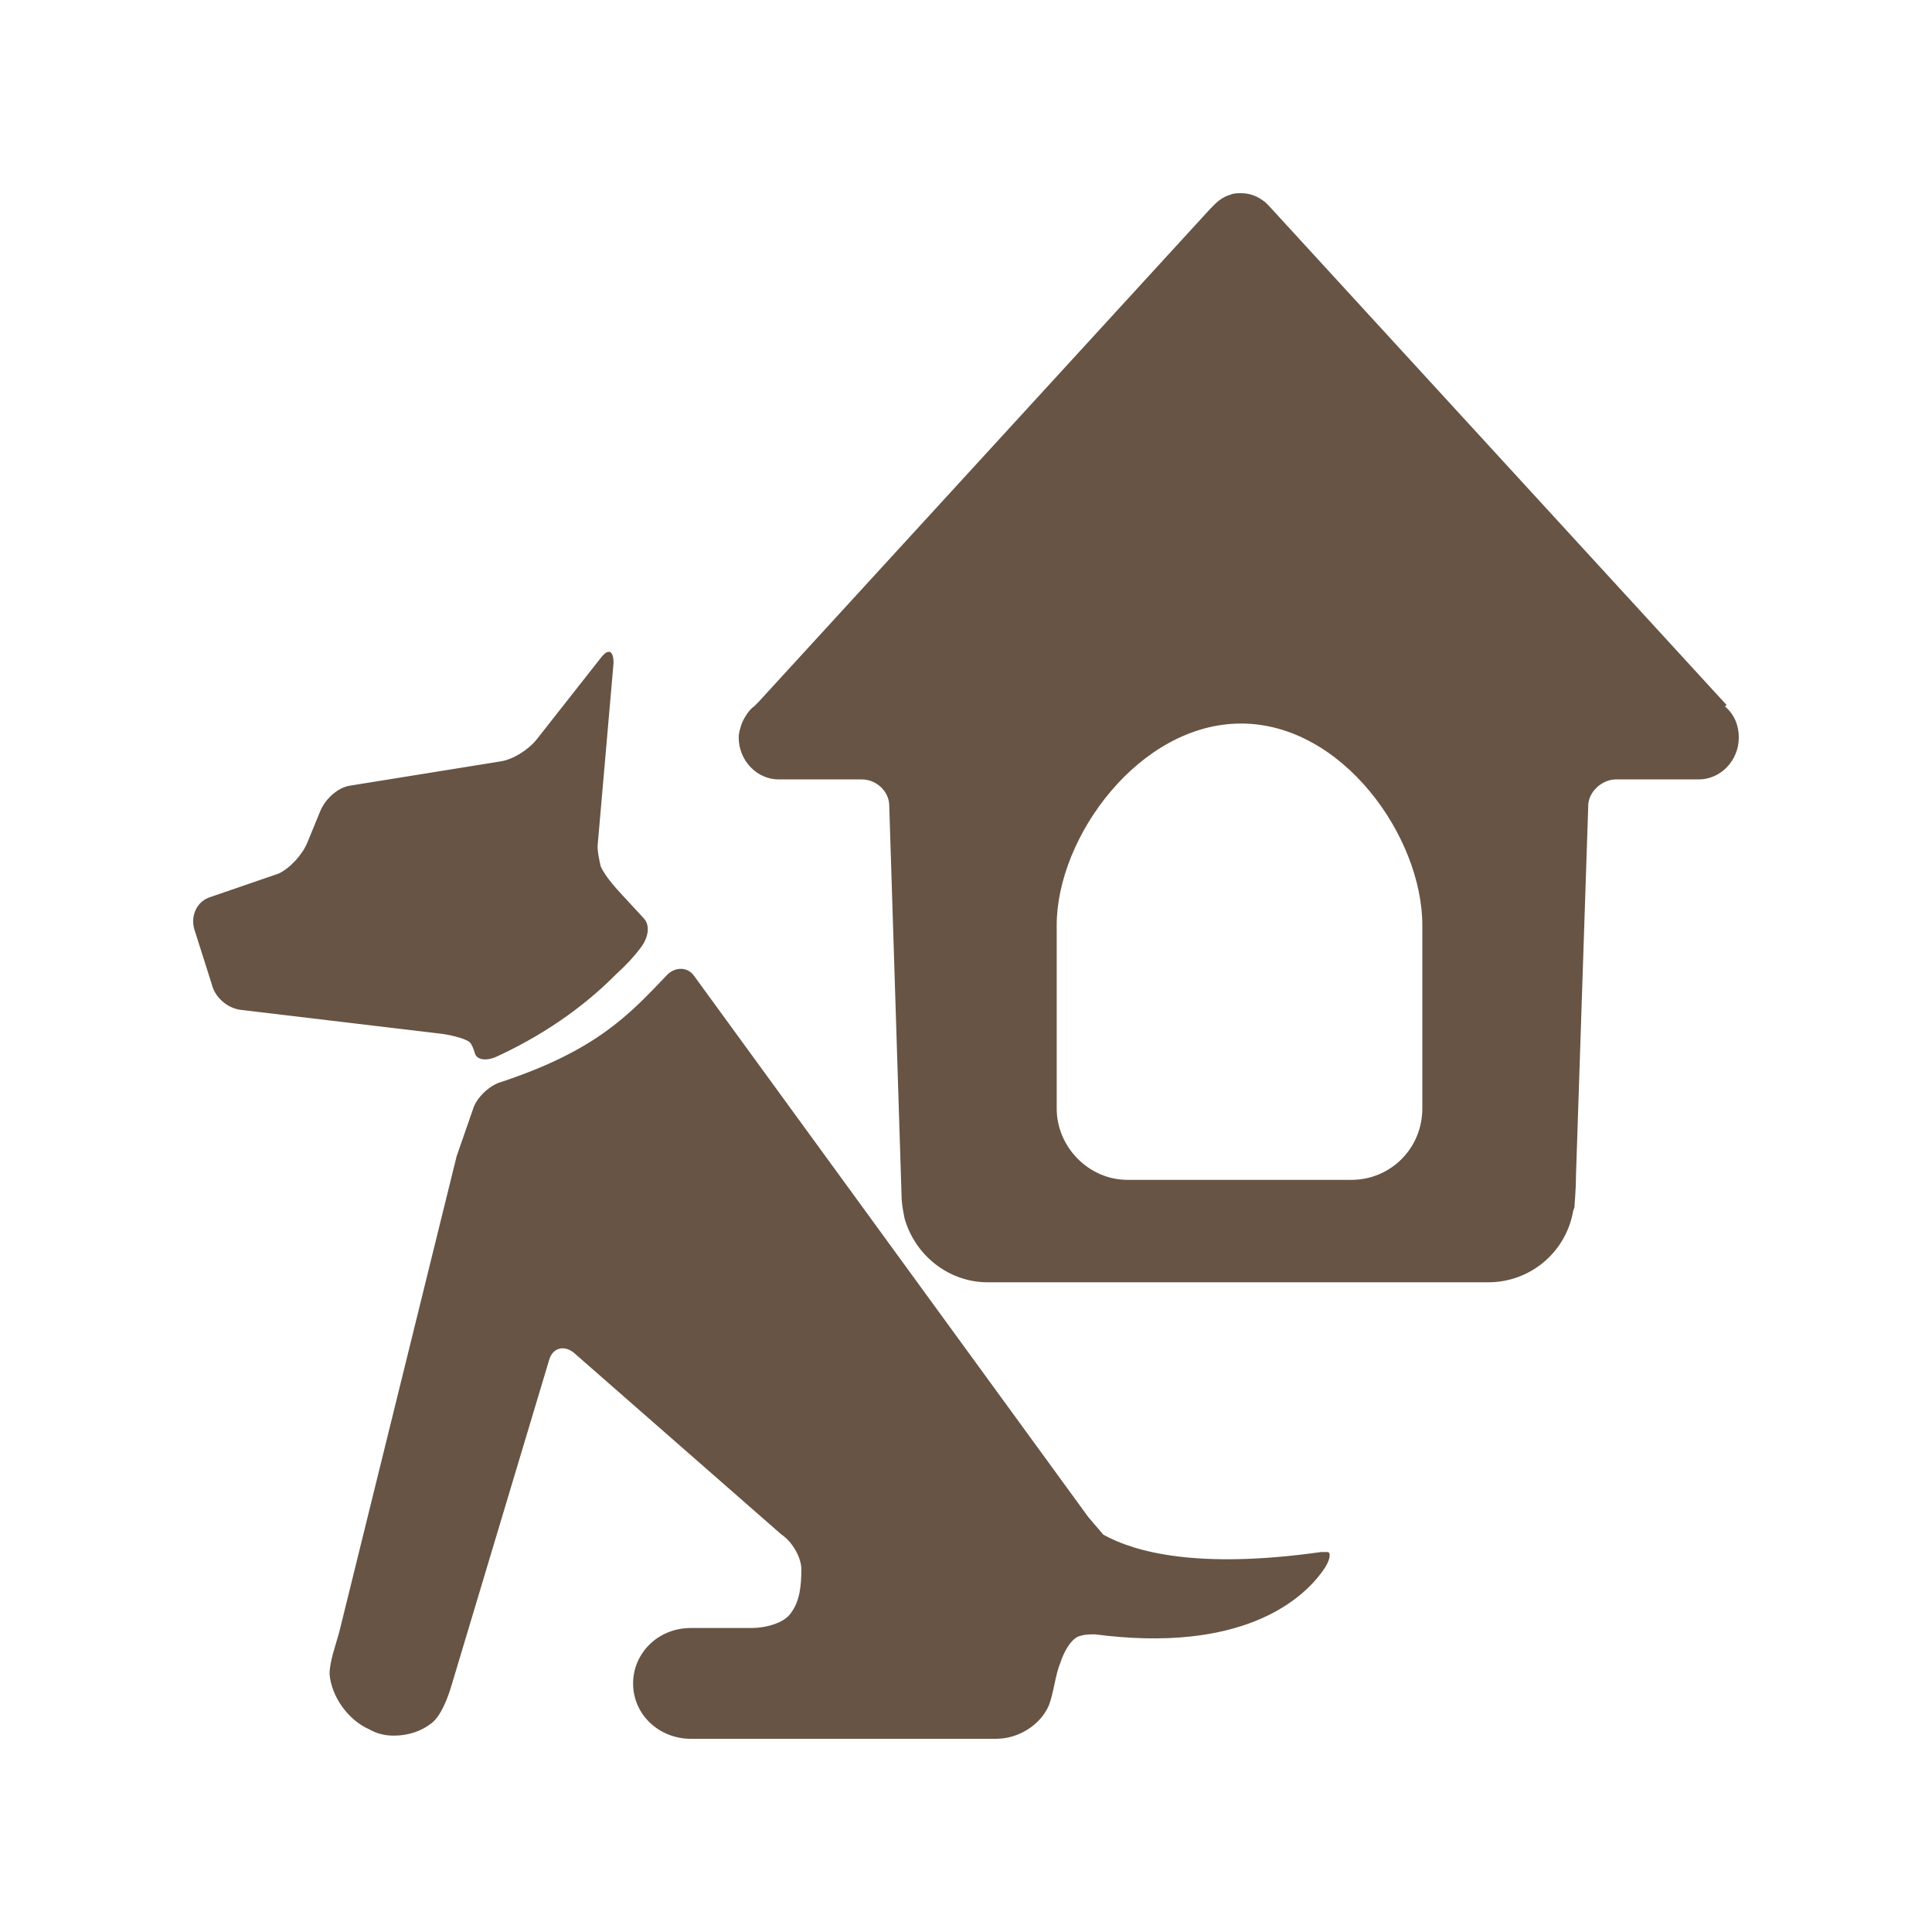 <svg width="130" height="130" viewBox="0 0 130 130" fill="none" xmlns="http://www.w3.org/2000/svg">
<path d="M31.833 74.615C32.055 73.87 32.943 73.018 33.72 72.805C40.158 70.675 42.378 68.225 44.82 65.67C45.375 65.031 46.263 65.031 46.707 65.67L73.237 102.091C73.792 102.73 74.236 103.262 74.236 103.262C76.345 104.434 80.563 105.605 88.888 104.434C88.888 104.434 89.11 104.434 89.332 104.434C89.554 104.434 89.554 104.966 88.999 105.711C87.556 107.735 83.449 111.249 73.681 109.971C73.348 109.971 73.015 109.971 72.682 110.078C72.127 110.184 71.572 111.143 71.35 111.888C71.017 112.634 70.905 113.912 70.572 114.763C70.017 116.041 68.574 117 67.02 117H46.485C44.376 117 42.6 115.402 42.6 113.273C42.6 111.249 44.265 109.545 46.485 109.545H50.592C51.48 109.545 52.812 109.226 53.256 108.48C53.811 107.735 53.922 106.67 53.922 105.605C53.922 104.753 53.256 103.688 52.59 103.262L38.604 91.015C37.938 90.483 37.161 90.696 36.939 91.548L30.39 113.379C30.168 114.125 29.724 115.402 29.058 115.935C28.392 116.467 27.504 116.787 26.505 116.787C25.95 116.787 25.395 116.68 24.84 116.361C23.397 115.722 22.287 114.125 22.176 112.634C22.176 111.782 22.62 110.61 22.842 109.758L30.723 77.81L31.833 74.615Z" fill="#675444"/>
<path d="M18.751 58.779C19.502 58.43 20.36 57.502 20.682 56.689L21.541 54.6C21.863 53.787 22.721 52.975 23.58 52.859L33.666 51.234C34.524 51.118 35.597 50.421 36.134 49.725L40.426 44.269C40.962 43.573 41.284 43.805 41.284 44.617L40.211 56.921C40.211 57.386 40.319 57.85 40.426 58.314C40.748 59.011 41.499 59.823 41.928 60.288L42.679 61.1C42.679 61.1 43.001 61.448 43.323 61.797C43.752 62.261 43.645 63.074 43.108 63.77C42.679 64.35 42.143 64.931 41.499 65.511C39.782 67.252 37.207 69.342 33.451 71.083C32.7 71.431 32.056 71.315 31.949 70.851C31.842 70.502 31.735 70.27 31.627 70.154C31.413 69.922 30.554 69.69 29.803 69.574L16.176 67.949C15.317 67.833 14.459 67.136 14.244 66.207L13.064 62.493C12.849 61.681 13.171 60.752 14.03 60.404L18.751 58.779Z" fill="#675444"/>
<path d="M116.173 47.432L85.368 13.835L85.162 13.627C84.645 13.209 84.128 13 83.508 13C83.301 13 82.991 13 82.784 13.104C82.371 13.209 81.957 13.522 81.75 13.731L81.44 14.044L51.049 47.223C51.049 47.223 50.946 47.328 50.739 47.536C50.532 47.641 50.119 48.163 49.912 48.685C49.809 48.999 49.706 49.312 49.706 49.625C49.706 51.192 50.946 52.445 52.393 52.445H52.497H57.975C59.009 52.445 59.836 53.281 59.836 54.22L60.663 80.434C60.663 80.956 60.766 81.478 60.87 82C61.593 84.507 63.867 86.282 66.452 86.282H100.15C102.941 86.282 105.319 84.298 105.836 81.582C105.836 81.582 105.836 81.478 105.939 81.269C105.939 81.06 106.042 80.12 106.042 79.18L106.869 54.22C106.869 53.281 107.8 52.445 108.73 52.445H114.209H114.312C115.759 52.445 117 51.192 117 49.625C117 48.79 116.69 48.059 116.069 47.536L116.173 47.432ZM95.705 74.585C95.705 77.301 93.535 79.389 90.95 79.389H75.858C73.274 79.389 71.103 77.196 71.103 74.585V62.262C71.103 56.309 76.685 48.685 83.508 48.685C90.33 48.685 95.705 56.309 95.705 62.262V74.585Z" fill="#675444"/>
</svg>
